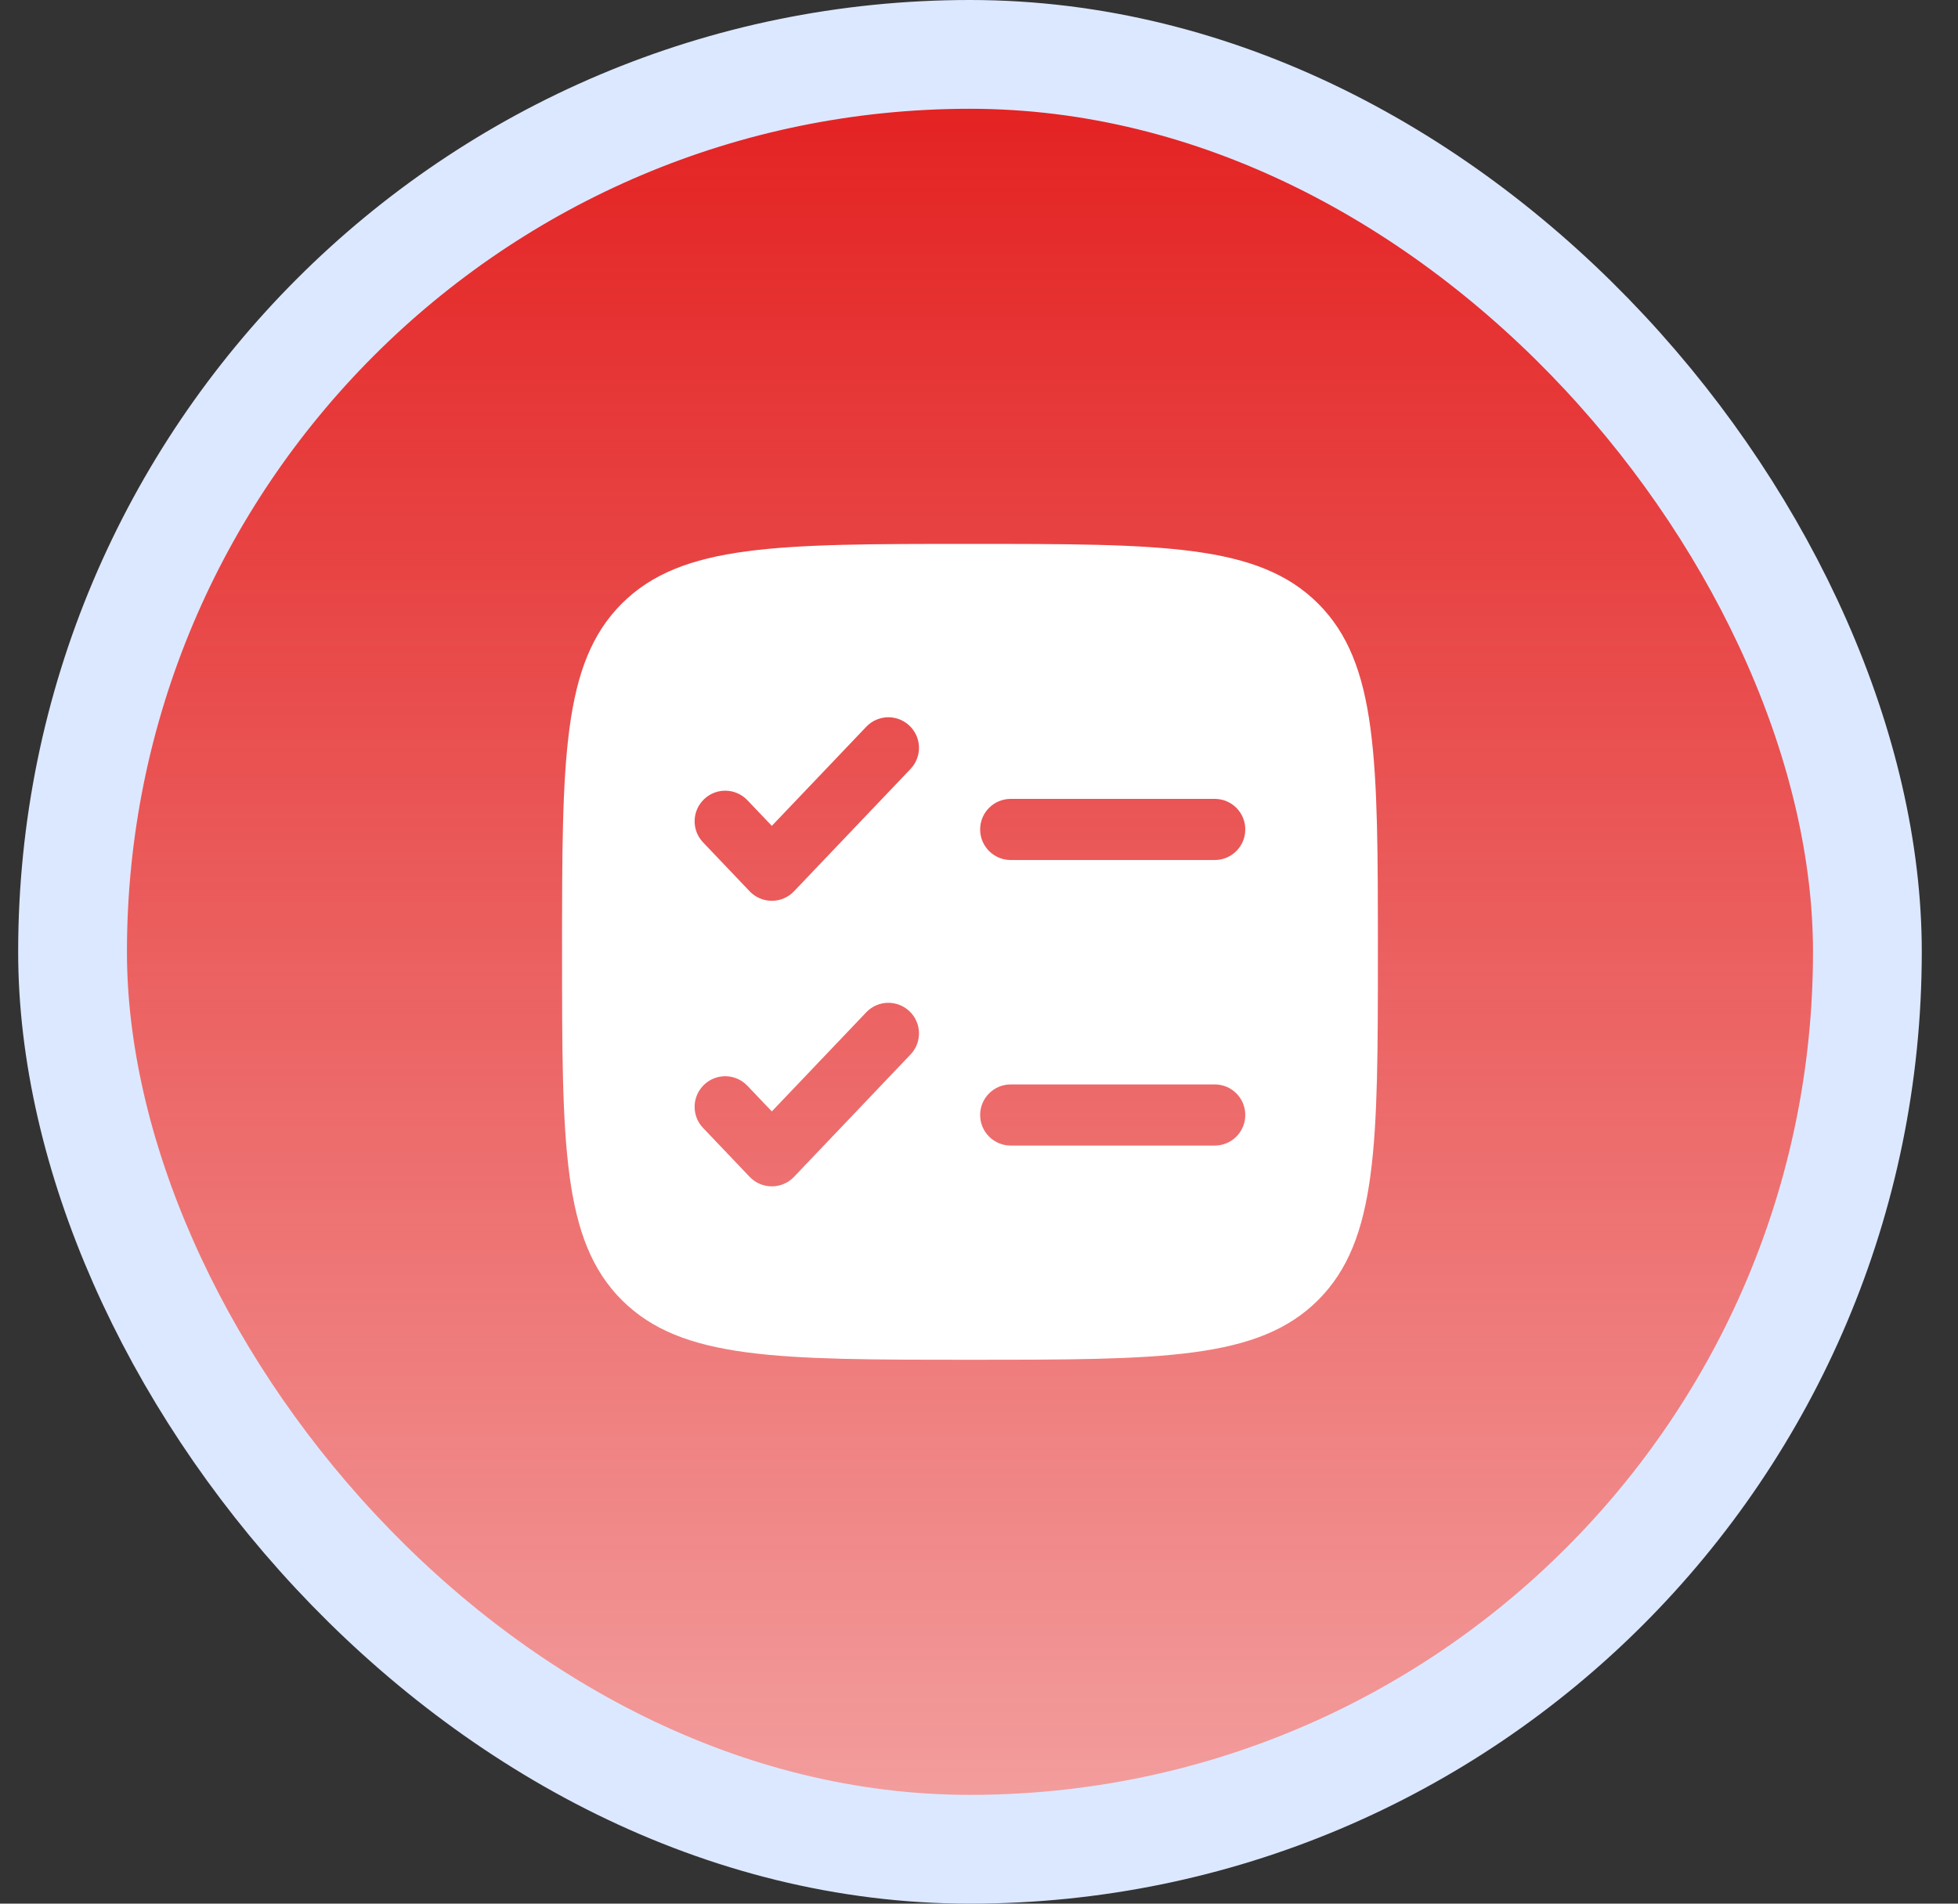 <svg xmlns="http://www.w3.org/2000/svg" width="36" height="35" viewBox="0 0 36 35" fill="none"><rect x="0" y="0" width="36" height="35" fill="#333333" stroke="none"/><rect x="1.334" y="1" width="33" height="33" rx="16.5" fill="white"></rect><rect x="1.334" y="1" width="33" height="33" rx="16.5" fill="url(#paint0_linear_250_87)"></rect><rect x="1.334" y="1" width="33" height="33" rx="16.5" stroke="#DCE8FF" stroke-width="2"></rect><path fill-rule="evenodd" clip-rule="evenodd" d="M11.432 11.098C10.334 12.197 10.334 13.964 10.334 17.5C10.334 21.035 10.334 22.803 11.432 23.902C12.531 25 14.299 25 17.834 25C21.369 25 23.137 25 24.236 23.902C25.334 22.803 25.334 21.035 25.334 17.5C25.334 13.964 25.334 12.197 24.236 11.098C23.137 10 21.369 10 17.834 10C14.299 10 12.531 10 11.432 11.098ZM16.741 14.138C16.956 13.913 16.947 13.557 16.722 13.343C16.497 13.128 16.141 13.137 15.927 13.362L14.191 15.184L13.741 14.712C13.527 14.487 13.171 14.478 12.946 14.693C12.721 14.907 12.712 15.263 12.927 15.488L13.784 16.388C13.89 16.499 14.037 16.562 14.191 16.562C14.345 16.562 14.492 16.499 14.598 16.388L16.741 14.138ZM18.584 14.688C18.273 14.688 18.021 14.939 18.021 15.25C18.021 15.561 18.273 15.812 18.584 15.812H22.334C22.645 15.812 22.896 15.561 22.896 15.25C22.896 14.939 22.645 14.688 22.334 14.688H18.584ZM16.741 19.388C16.956 19.163 16.947 18.807 16.722 18.593C16.497 18.378 16.141 18.387 15.927 18.612L14.191 20.434L13.741 19.962C13.527 19.737 13.171 19.728 12.946 19.943C12.721 20.157 12.712 20.513 12.927 20.738L13.784 21.638C13.89 21.749 14.037 21.812 14.191 21.812C14.345 21.812 14.492 21.749 14.598 21.638L16.741 19.388ZM18.584 19.938C18.273 19.938 18.021 20.189 18.021 20.5C18.021 20.811 18.273 21.062 18.584 21.062H22.334C22.645 21.062 22.896 20.811 22.896 20.5C22.896 20.189 22.645 19.938 22.334 19.938H18.584Z" fill="white"></path><defs><linearGradient id="paint0_linear_250_87" x1="17.834" y1="0" x2="17.834" y2="35" gradientUnits="userSpaceOnUse"><stop stop-color="#E31B1B"></stop><stop offset="1" stop-color="#E31B1B" stop-opacity="0.4"></stop></linearGradient></defs></svg>